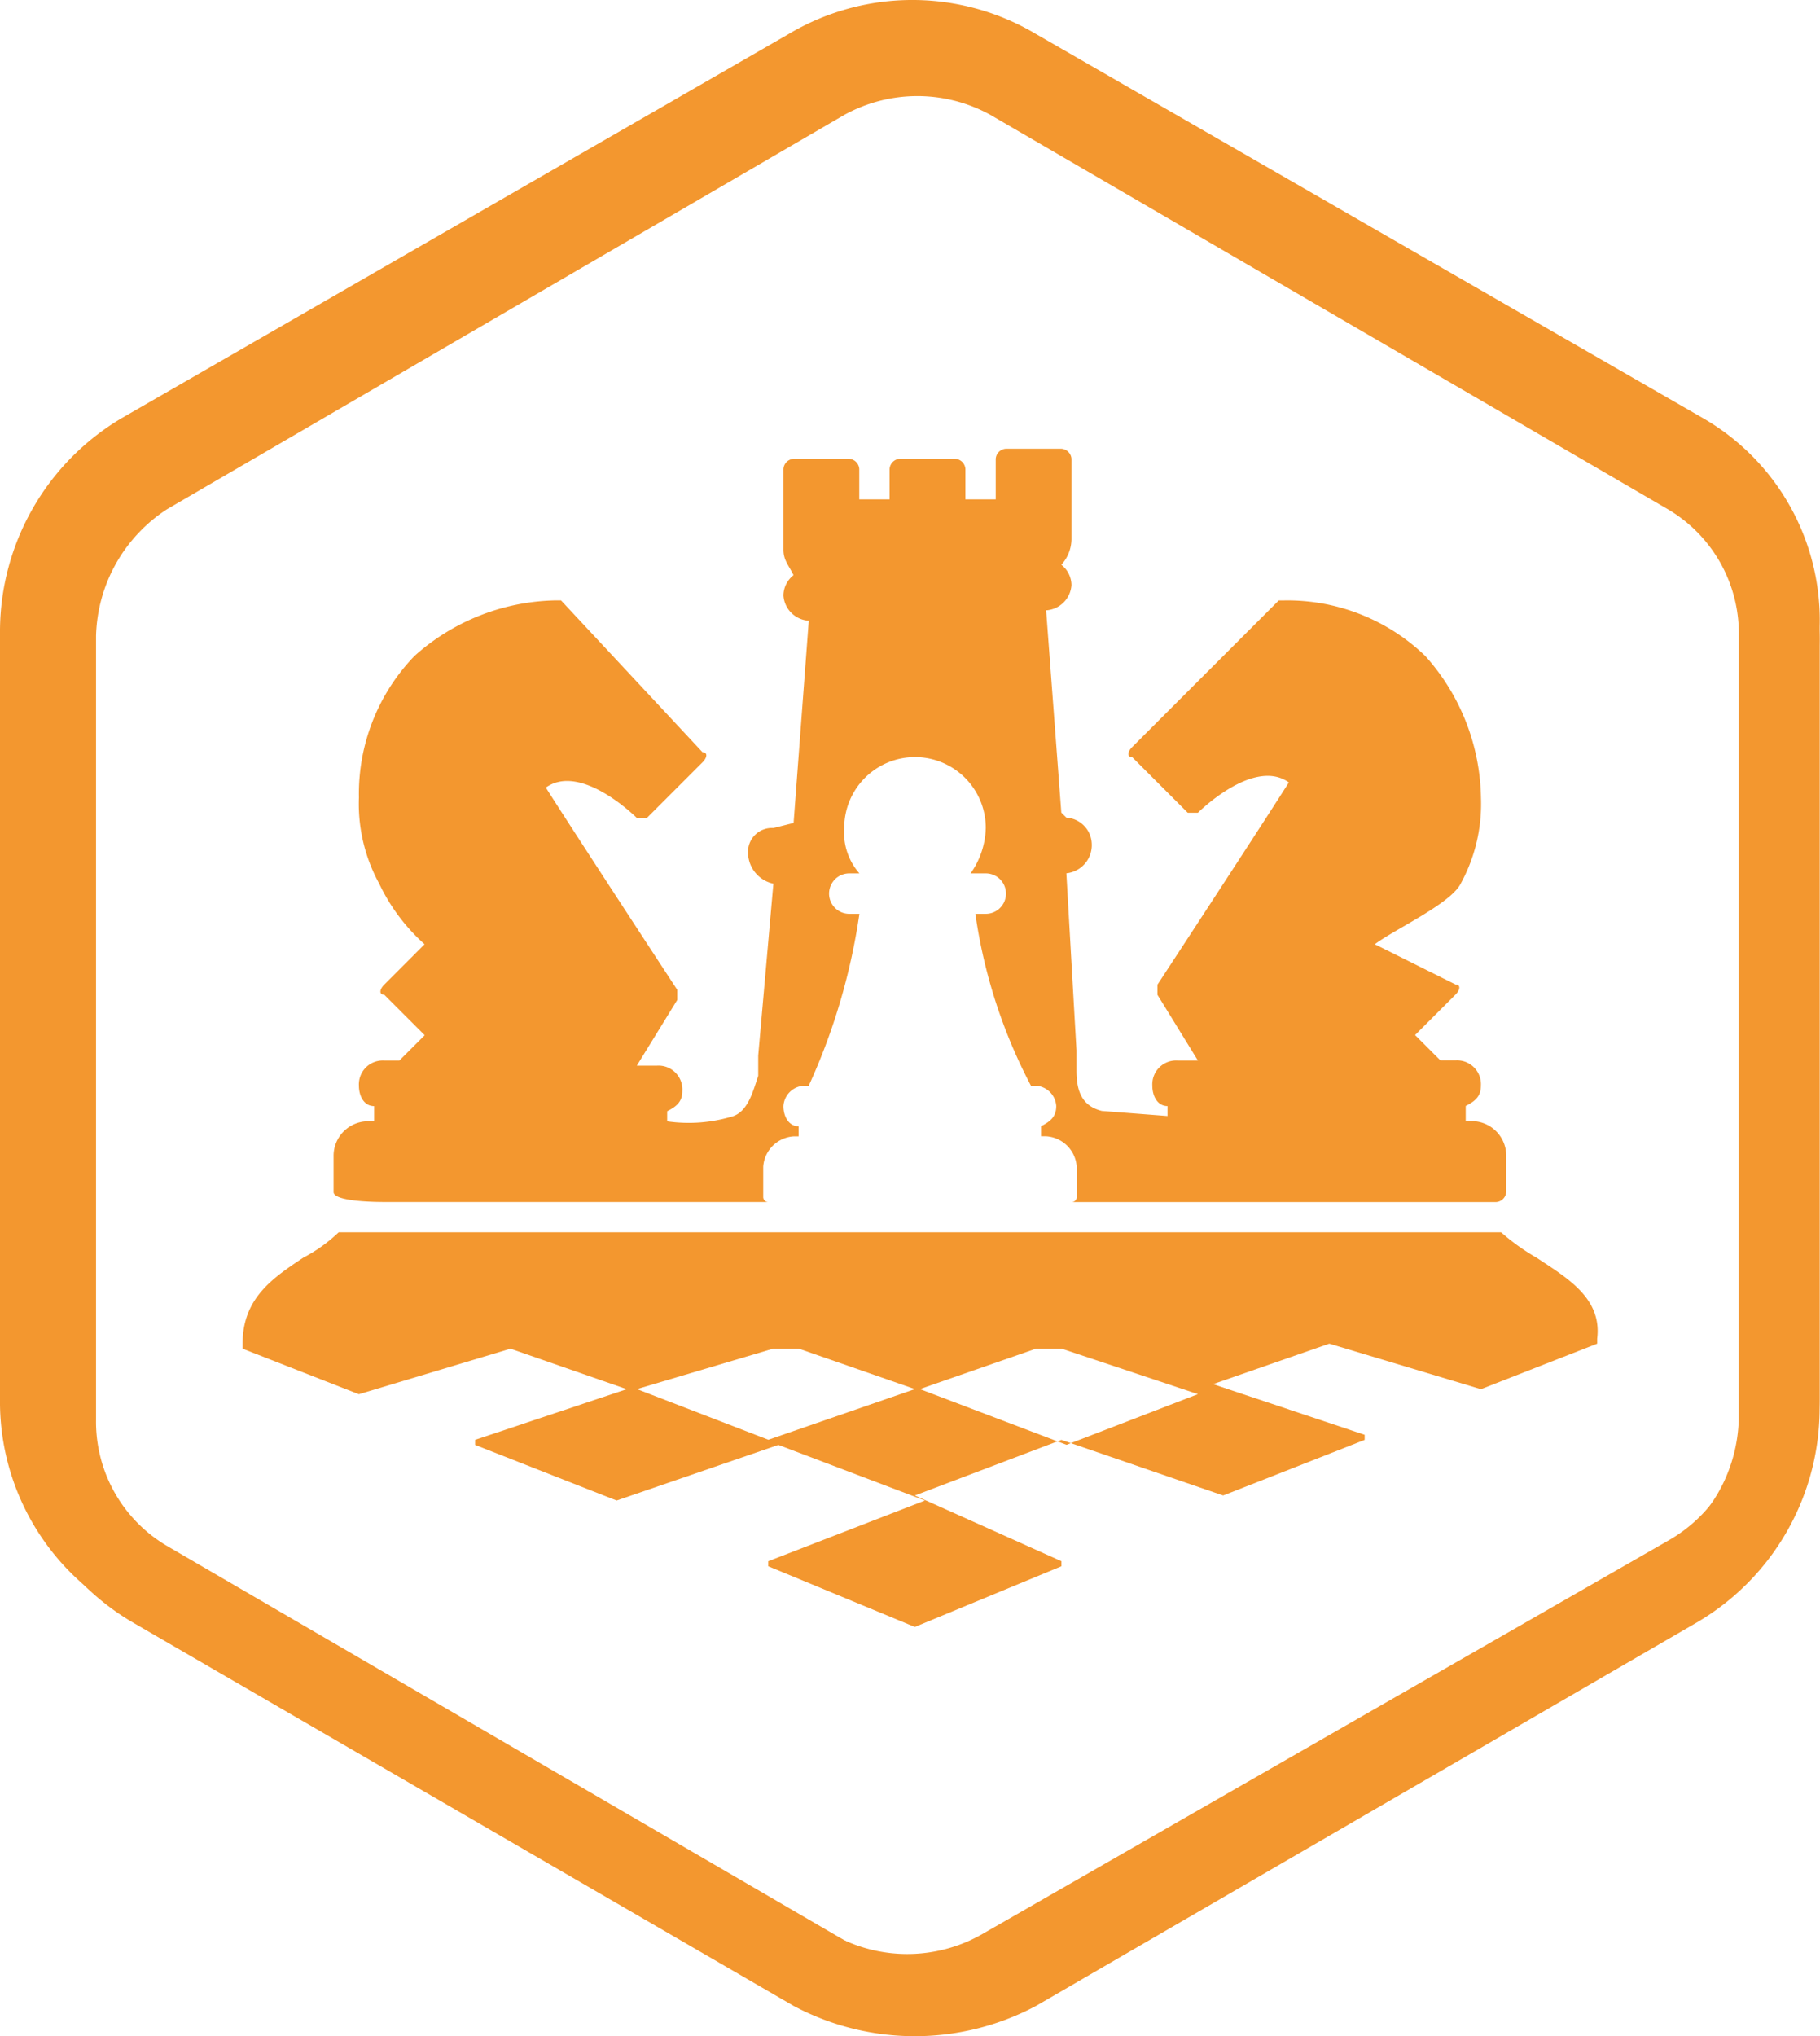 <svg xmlns="http://www.w3.org/2000/svg" width="64.657" height="72.319" viewBox="0 0 64.657 72.319">
  <g id="Grupo_820" data-name="Grupo 820" transform="translate(-10.7 -8.125)">
    <path id="Trazado_487" data-name="Trazado 487" d="M71.213,22.984,47.511,9.337a8.59,8.59,0,0,0-8.8,0L15.01,22.984a8.814,8.814,0,0,0-4.31,7.542V57.819a8.6,8.6,0,0,0,4.31,7.542l23.7,13.647a9.861,9.861,0,0,0,4.31,1.257,7.534,7.534,0,0,0,4.31-1.257l23.7-13.647a8.814,8.814,0,0,0,4.31-7.542V30.526A8.279,8.279,0,0,0,71.213,22.984ZM72.65,58.358a5.29,5.29,0,0,1-2.693,4.489L45.535,76.853a5.37,5.37,0,0,1-5.207,0L15.907,62.847a5.29,5.29,0,0,1-2.693-4.489V30.166a5.29,5.29,0,0,1,2.693-4.489L40.328,11.671a5.37,5.37,0,0,1,5.207,0L69.956,25.677a5.29,5.29,0,0,1,2.693,4.489Z" transform="translate(0)" fill="#f3972f"/>
    <g id="Grupo_819" data-name="Grupo 819" transform="translate(11.059 8.664)">
      <path id="Trazado_488" data-name="Trazado 488" d="M70.874,23.284,47.352,9.637a8.267,8.267,0,0,0-8.619,0L15.21,23.284a8.814,8.814,0,0,0-4.31,7.542V57.94a8.814,8.814,0,0,0,4.31,7.542L38.732,79.128a9.158,9.158,0,0,0,8.619,0L70.874,65.481a8.814,8.814,0,0,0,4.31-7.542V30.826A8.391,8.391,0,0,0,70.874,23.284ZM72.311,58.3A5.532,5.532,0,0,1,69.8,62.788L45.735,76.794a5.37,5.37,0,0,1-5.207,0L16.466,62.788A5.12,5.12,0,0,1,13.953,58.3V30.466a5.532,5.532,0,0,1,2.514-4.489L40.528,11.971a5.37,5.37,0,0,1,5.207,0L69.8,25.977a5.12,5.12,0,0,1,2.514,4.489Z" transform="translate(-10.9 -8.425)" fill="#f3972f"/>
      <path id="Trazado_489" data-name="Trazado 489" d="M61.468,33.4a7.6,7.6,0,0,1-1.257-.9h-41.3a5.456,5.456,0,0,1-1.257.9c-1.077.718-2.155,1.437-2.155,3.053v.18l4.13,1.616h0l5.387-1.616,4.13,1.437-5.387,1.8h0v.18l5.028,1.975h0l5.746-1.975,5.207,1.975-5.566,2.155v.18h0l5.207,2.155h0l5.207-2.155h0v-.18l-5.207-2.334,5.207-1.975,5.746,1.975h0l5.028-1.975v-.18h0l-5.387-1.8,4.13-1.437,5.387,1.616h0l4.13-1.616v-.18C63.8,34.834,62.546,34.116,61.468,33.4ZM34.354,36.63h.9l4.13,1.437-5.207,1.8-4.669-1.8Zm5.207,1.437,4.13-1.437h.9l4.848,1.616-4.669,1.8Z" transform="translate(-7.24 10.73)" fill="#f3972f"/>
      <path id="Trazado_490" data-name="Trazado 490" d="M19.1,43.755H32.743a.176.176,0,0,1-.18-.18V42.5a1.159,1.159,0,0,1,1.077-1.077h.18v-.359c-.359,0-.539-.359-.539-.718A.772.772,0,0,1,34,39.625h.18a22.374,22.374,0,0,0,1.8-6.105h-.359a.718.718,0,0,1,0-1.437h.359a2.195,2.195,0,0,1-.539-1.616,2.514,2.514,0,0,1,5.028,0,2.9,2.9,0,0,1-.539,1.616h.539a.718.718,0,0,1,0,1.437H40.1a18.8,18.8,0,0,0,1.975,6.105h.18a.772.772,0,0,1,.718.718c0,.359-.18.539-.539.718v.359h.18A1.159,1.159,0,0,1,43.7,42.5v1.077a.176.176,0,0,1-.18.18H58.6a.386.386,0,0,0,.359-.359V42.139A1.227,1.227,0,0,0,57.7,40.882h-.18v-.539c.359-.18.539-.359.539-.718a.848.848,0,0,0-.9-.9h-.539l-.9-.9,1.437-1.437c.18-.18.18-.359,0-.359L54.29,34.6c.718-.539,2.693-1.437,3.053-2.155a5.9,5.9,0,0,0,.718-3.053,7.717,7.717,0,0,0-1.975-5.028,7.053,7.053,0,0,0-5.028-1.975h-.18l-5.207,5.207c-.18.18-.18.359,0,.359l1.975,1.975h.359s1.975-1.975,3.232-1.077c-1.257,1.975-4.669,7.183-4.669,7.183v.359l1.437,2.334h-.718a.848.848,0,0,0-.9.9c0,.359.18.718.539.718V40.7l-2.334-.18c-.718-.18-.9-.718-.9-1.437v-.718l-.359-6.285a1.006,1.006,0,0,0,.9-1.077.962.962,0,0,0-.9-.9l-.18-.18-.539-7.183a.962.962,0,0,0,.9-.9.933.933,0,0,0-.359-.718,1.372,1.372,0,0,0,.359-.9V17.359A.386.386,0,0,0,43.157,17H41.182a.386.386,0,0,0-.359.359V18.8H39.746V17.718a.386.386,0,0,0-.359-.359H37.411a.386.386,0,0,0-.359.359V18.8H35.975V17.718a.386.386,0,0,0-.359-.359H33.64a.386.386,0,0,0-.359.359v2.873c0,.359.18.539.359.9a.933.933,0,0,0-.359.718.962.962,0,0,0,.9.9l-.539,7.183-.718.18a.848.848,0,0,0-.9.9,1.138,1.138,0,0,0,.9,1.077l-.539,6.105v.718c-.18.539-.359,1.257-.9,1.437a5.349,5.349,0,0,1-2.334.18v-.359c.359-.18.539-.359.539-.718a.848.848,0,0,0-.9-.9h-.718l1.437-2.334v-.359s-3.412-5.207-4.669-7.183c1.257-.9,3.232,1.077,3.232,1.077h.359l1.975-1.975c.18-.18.18-.359,0-.359L25.38,22.387H25.2a7.717,7.717,0,0,0-5.028,1.975A7.053,7.053,0,0,0,18.2,29.39a5.9,5.9,0,0,0,.718,3.053A6.784,6.784,0,0,0,20.532,34.6L19.1,36.034c-.18.18-.18.359,0,.359l1.437,1.437-.9.9H19.1a.848.848,0,0,0-.9.9c0,.359.18.718.539.718v.539h-.18A1.227,1.227,0,0,0,17.3,42.139V43.4C17.3,43.755,18.916,43.755,19.1,43.755Z" transform="translate(-5.808 -1.602)" fill="#f3972f"/>
    </g>
  </g>
</svg>
